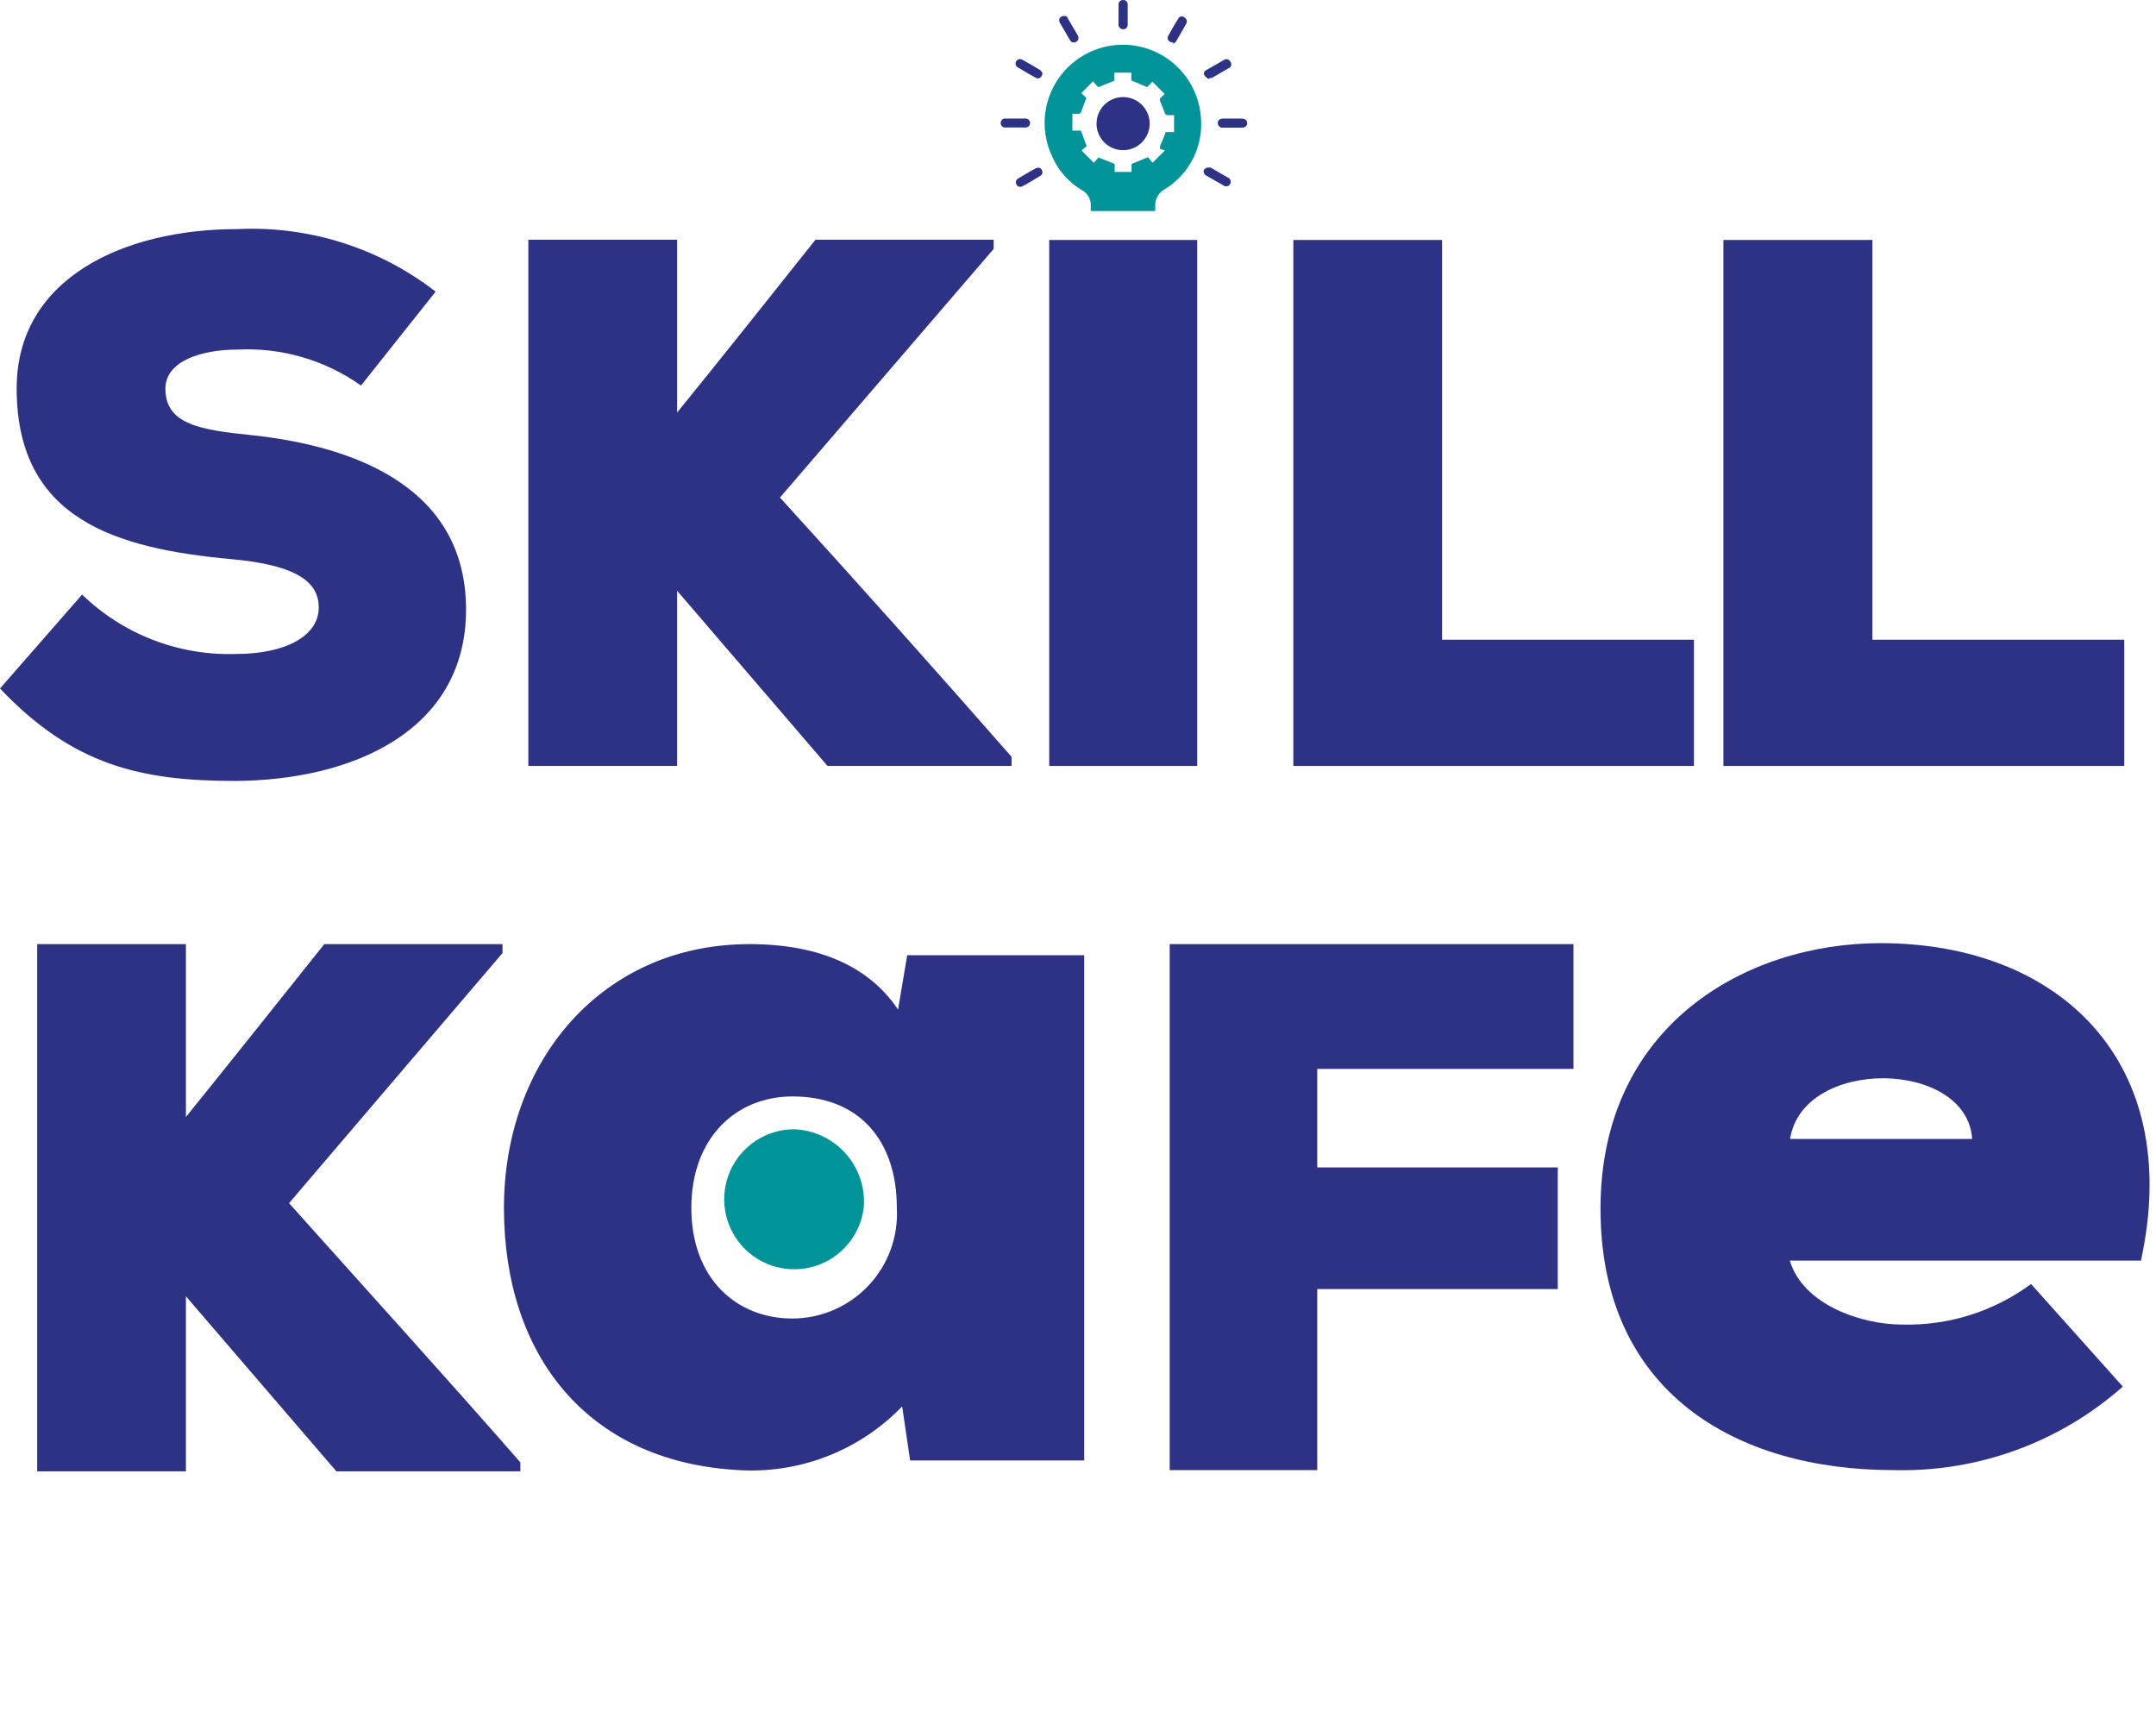 <svg width="284" height="228" viewBox="0 0 284 228" fill="none" xmlns="http://www.w3.org/2000/svg">
<path d="M47.554 50.78C42.83 47.429 37.117 45.761 31.331 46.042C26.56 46.042 21.789 47.537 21.789 51.193C21.789 55.931 26.433 56.63 33.272 57.33C47.045 58.824 61.39 64.356 61.39 80.285C61.39 96.215 46.536 102.764 31.013 102.86C18.512 102.86 9.606 100.793 0 90.682L10.815 78.314C13.499 80.913 16.679 82.945 20.166 84.288C23.652 85.632 27.374 86.26 31.109 86.136C37.47 86.136 41.987 83.846 41.987 79.999C41.987 76.152 38.043 74.34 30.409 73.64C15.268 72.241 2.195 68.394 2.195 51.161C2.195 36.504 16.54 30.177 31.204 30.177C40.634 29.707 49.921 32.628 57.383 38.412L47.554 50.78Z" fill="#2D3284"/>
<path d="M130.892 32.784L102.741 65.533C112.475 76.216 123.64 88.711 133.246 99.68V100.888H109.008L89.191 77.805V100.888H69.597V31.576H89.191V54.341C95.139 47.028 101.564 38.92 107.417 31.576H130.892V32.784Z" fill="#2D3284"/>
<path d="M157.706 31.608H138.208V100.888H157.706V31.608Z" fill="#2D3284"/>
<path d="M189.96 31.608V84.26H223.136V100.888H170.366V31.608H189.96Z" fill="#2D3284"/>
<path d="M152.172 27.792H143.679V27.188C143.719 26.748 143.625 26.306 143.409 25.92C143.193 25.535 142.866 25.223 142.47 25.026C140.682 23.944 139.288 22.317 138.494 20.384C137.883 19.013 137.58 17.525 137.604 16.025C137.629 14.524 137.981 13.047 138.637 11.697C139.292 10.347 140.235 9.156 141.399 8.208C142.563 7.26 143.92 6.577 145.375 6.208C146.83 5.839 148.349 5.793 149.824 6.072C151.299 6.35 152.696 6.948 153.916 7.823C155.136 8.698 156.15 9.828 156.887 11.136C157.624 12.443 158.067 13.896 158.184 15.392C158.368 17.27 158.018 19.162 157.174 20.849C156.329 22.537 155.026 23.951 153.412 24.931C153.014 25.152 152.686 25.481 152.466 25.881C152.247 26.28 152.145 26.733 152.172 27.188C152.188 27.336 152.188 27.485 152.172 27.633M144.061 10.623L142.438 12.276L143.106 12.88C142.852 13.58 142.629 14.184 142.375 14.82C142.347 14.864 142.309 14.901 142.265 14.928C142.221 14.956 142.172 14.973 142.12 14.979H141.261V17.205H142.12C142.16 17.187 142.204 17.178 142.248 17.178C142.291 17.178 142.335 17.187 142.375 17.205C142.629 17.84 142.852 18.476 143.138 19.239L142.47 19.812C143.011 20.352 143.52 20.893 144.092 21.433C144.283 21.211 144.538 20.956 144.697 20.734L146.828 21.592V22.642H149.055V21.592L151.217 20.702L151.822 21.433L153.444 19.812L152.808 19.621C152.808 19.621 152.808 19.398 152.808 19.239L153.476 17.65C153.476 17.459 153.476 17.395 153.794 17.395H154.653V15.17H153.762C153.704 15.16 153.648 15.139 153.598 15.105C153.549 15.073 153.507 15.03 153.476 14.979L152.808 13.294C152.783 13.245 152.77 13.19 152.77 13.135C152.77 13.08 152.783 13.025 152.808 12.976C152.999 12.753 153.221 12.563 153.412 12.372L151.79 10.75L151.122 11.482L149.023 10.591V9.574H146.796V10.623L144.665 11.482L144.029 10.782" fill="#009499"/>
<path d="M133.723 15.615H135.027C135.109 15.606 135.192 15.614 135.27 15.639C135.349 15.663 135.422 15.703 135.485 15.757C135.547 15.81 135.598 15.876 135.634 15.95C135.67 16.024 135.691 16.105 135.695 16.187C135.695 16.272 135.678 16.356 135.644 16.434C135.609 16.512 135.559 16.581 135.496 16.639C135.433 16.695 135.359 16.739 135.278 16.765C135.197 16.791 135.112 16.8 135.027 16.791C134.158 16.791 133.299 16.791 132.45 16.791C132.367 16.801 132.283 16.792 132.204 16.765C132.125 16.739 132.052 16.695 131.991 16.638C131.931 16.58 131.884 16.51 131.853 16.432C131.822 16.354 131.809 16.271 131.814 16.187C131.814 16.106 131.83 16.026 131.863 15.952C131.896 15.879 131.944 15.812 132.004 15.758C132.064 15.704 132.135 15.663 132.212 15.639C132.289 15.614 132.37 15.606 132.45 15.615H133.723Z" fill="#2D3284"/>
<path d="M162.35 16.823H161.142C161.051 16.837 160.957 16.831 160.869 16.805C160.78 16.779 160.698 16.735 160.629 16.674C160.559 16.614 160.504 16.539 160.466 16.455C160.428 16.371 160.409 16.279 160.41 16.187C160.41 15.837 160.696 15.615 161.174 15.615H163.527C164.004 15.615 164.291 15.837 164.291 16.219C164.291 16.601 164.004 16.823 163.527 16.823H162.35Z" fill="#2D3284"/>
<path d="M136.713 22.069C136.845 22.066 136.974 22.108 137.079 22.189C137.183 22.271 137.256 22.385 137.285 22.514C137.329 22.641 137.324 22.78 137.271 22.903C137.218 23.027 137.121 23.126 136.999 23.182L135.409 24.136L134.645 24.549C134.51 24.616 134.354 24.626 134.211 24.579C134.068 24.531 133.95 24.429 133.882 24.295C133.817 24.166 133.801 24.018 133.836 23.878C133.871 23.738 133.955 23.615 134.073 23.532C134.868 23.055 135.663 22.578 136.49 22.133H136.713" fill="#2D3284"/>
<path d="M159.17 22.069C159.265 22.056 159.361 22.056 159.456 22.069L161.714 23.373C161.799 23.402 161.876 23.45 161.94 23.513C162.004 23.575 162.054 23.652 162.085 23.736C162.115 23.82 162.127 23.91 162.119 24C162.111 24.089 162.083 24.175 162.037 24.252C161.991 24.329 161.929 24.395 161.854 24.445C161.78 24.495 161.695 24.528 161.606 24.541C161.517 24.555 161.427 24.548 161.341 24.522C161.255 24.496 161.176 24.451 161.11 24.39L158.883 23.118C158.757 23.057 158.657 22.953 158.599 22.826C158.541 22.698 158.529 22.554 158.565 22.419C158.621 22.308 158.708 22.216 158.815 22.154C158.922 22.092 159.046 22.062 159.17 22.069Z" fill="#2D3284"/>
<path d="M147.337 1.911V0.64C147.328 0.559 147.336 0.478 147.361 0.401C147.385 0.324 147.426 0.253 147.48 0.193C147.534 0.133 147.601 0.085 147.675 0.052C147.749 0.02 147.829 0.003 147.909 0.004C147.993 -0.006 148.077 0.003 148.156 0.03C148.235 0.056 148.308 0.1 148.368 0.157C148.429 0.215 148.476 0.285 148.507 0.363C148.538 0.441 148.551 0.524 148.546 0.608V3.247C148.55 3.327 148.538 3.408 148.509 3.483C148.48 3.559 148.436 3.627 148.379 3.684C148.322 3.741 148.253 3.786 148.178 3.814C148.102 3.843 148.022 3.855 147.941 3.851C147.859 3.851 147.778 3.834 147.702 3.802C147.627 3.77 147.559 3.722 147.502 3.663C147.446 3.603 147.402 3.533 147.373 3.456C147.345 3.379 147.333 3.297 147.337 3.215V1.911Z" fill="#2D3284"/>
<path d="M154.526 5.599C153.985 5.599 153.667 5.154 153.858 4.773C154.048 4.391 154.78 3.12 155.289 2.325C155.39 2.224 155.528 2.167 155.671 2.167C155.814 2.167 155.951 2.224 156.052 2.325C156.181 2.398 156.276 2.519 156.318 2.661C156.359 2.804 156.344 2.956 156.275 3.088C155.83 3.883 155.384 4.677 154.907 5.472C154.805 5.598 154.674 5.696 154.526 5.758" fill="#2D3284"/>
<path d="M140.275 2.102C140.275 2.102 140.562 2.102 140.657 2.42L141.961 4.646C142.008 4.714 142.039 4.791 142.055 4.872C142.07 4.952 142.069 5.036 142.051 5.116C142.033 5.196 141.999 5.272 141.951 5.339C141.903 5.406 141.841 5.462 141.77 5.504C141.703 5.549 141.626 5.578 141.547 5.591C141.467 5.604 141.385 5.6 141.307 5.579C141.229 5.558 141.156 5.52 141.093 5.469C141.031 5.418 140.979 5.354 140.943 5.282L139.607 2.992C139.385 2.547 139.607 2.07 140.275 2.102Z" fill="#2D3284"/>
<path d="M159.17 10.4C158.971 10.275 158.798 10.114 158.661 9.924C158.627 9.868 158.606 9.806 158.597 9.741C158.589 9.677 158.594 9.611 158.612 9.549C158.63 9.486 158.66 9.428 158.701 9.377C158.743 9.327 158.794 9.286 158.852 9.256L161.301 7.857C161.363 7.824 161.432 7.803 161.503 7.796C161.573 7.789 161.645 7.796 161.713 7.817C161.781 7.837 161.844 7.871 161.899 7.916C161.954 7.961 161.999 8.017 162.032 8.079C162.135 8.186 162.193 8.329 162.193 8.477C162.193 8.625 162.135 8.768 162.032 8.874L159.615 10.273H159.392" fill="#2D3284"/>
<path d="M137.317 9.606C137.317 10.146 136.872 10.464 136.49 10.273C136.108 10.083 134.868 9.351 134.073 8.874C133.938 8.798 133.838 8.672 133.797 8.523C133.755 8.374 133.774 8.214 133.85 8.079C133.926 7.945 134.052 7.845 134.202 7.804C134.351 7.762 134.51 7.781 134.645 7.857C135.472 8.302 136.268 8.779 137.063 9.256C137.063 9.256 137.285 9.542 137.317 9.606Z" fill="#2D3284"/>
<path d="M144.442 16.283C144.442 15.355 144.811 14.465 145.467 13.809C146.123 13.154 147.013 12.785 147.941 12.785C148.633 12.785 149.31 12.99 149.885 13.375C150.461 13.759 150.909 14.305 151.174 14.944C151.439 15.583 151.508 16.287 151.373 16.965C151.238 17.643 150.905 18.267 150.415 18.756C149.926 19.245 149.303 19.578 148.624 19.713C147.945 19.848 147.242 19.779 146.602 19.514C145.963 19.249 145.416 18.801 145.032 18.226C144.647 17.651 144.442 16.974 144.442 16.283Z" fill="#2D3284"/>
<path d="M66.193 125.529L38.075 158.469C47.617 169.152 58.941 181.615 68.547 192.616V193.792H44.309L24.492 170.741V193.792H4.899V124.353H24.492V147.118C30.441 139.773 36.866 131.666 42.719 124.353H66.193V125.529Z" fill="#2D3284"/>
<path d="M119.504 125.815H142.82V192.362H119.886L118.836 185.24C116.016 188.167 112.583 190.434 108.783 191.88C104.983 193.326 100.911 193.914 96.857 193.602C77.326 192.362 66.384 178.499 66.384 159.104C66.384 139.71 79.33 124.353 98.734 124.353C108.276 124.353 114.638 127.532 118.296 132.969L119.504 125.815ZM91.068 159.104C91.068 168.388 96.984 173.666 104.395 173.666C106.269 173.661 108.122 173.274 109.841 172.529C111.56 171.785 113.11 170.698 114.395 169.336C115.681 167.973 116.676 166.364 117.319 164.605C117.962 162.846 118.24 160.974 118.137 159.104C118.137 150.202 113.175 144.415 104.395 144.415C96.984 144.415 91.068 149.82 91.068 159.104Z" fill="#2D3284"/>
<path d="M154.08 193.634V124.353H207.264V140.791H173.515V153.763H205.196V169.787H173.515V193.634H154.08Z" fill="#2D3284"/>
<path d="M282.046 166.036H235.764C237.514 171.918 245.307 174.461 250.524 174.461C256.634 174.631 262.625 172.751 267.541 169.12L279.628 182.632C271.322 189.986 260.534 193.918 249.442 193.633C228.544 193.633 210.827 183.3 210.827 159.2C210.827 135.099 229.912 124.226 247.724 124.226C271.167 124.226 287.676 139.773 282.046 165.908M259.78 150.011C259.112 139.551 237.514 139.169 235.796 150.011H259.78Z" fill="#2D3284"/>
<path d="M246.643 31.608V84.26H279.819V100.888H227.017V31.608H246.643Z" fill="#2D3284"/>
<path d="M113.779 159.041C113.571 160.803 112.858 162.468 111.726 163.836C110.595 165.204 109.092 166.216 107.399 166.751C105.706 167.286 103.895 167.321 102.182 166.853C100.47 166.384 98.929 165.431 97.745 164.109C96.561 162.787 95.783 161.151 95.507 159.398C95.23 157.644 95.465 155.849 96.184 154.226C96.903 152.603 98.075 151.222 99.56 150.249C101.045 149.276 102.779 148.752 104.554 148.739C105.848 148.778 107.119 149.08 108.292 149.625C109.465 150.17 110.515 150.948 111.378 151.912C112.24 152.876 112.898 154.004 113.311 155.23C113.724 156.455 113.883 157.752 113.779 159.041Z" fill="#009499"/>
</svg>
